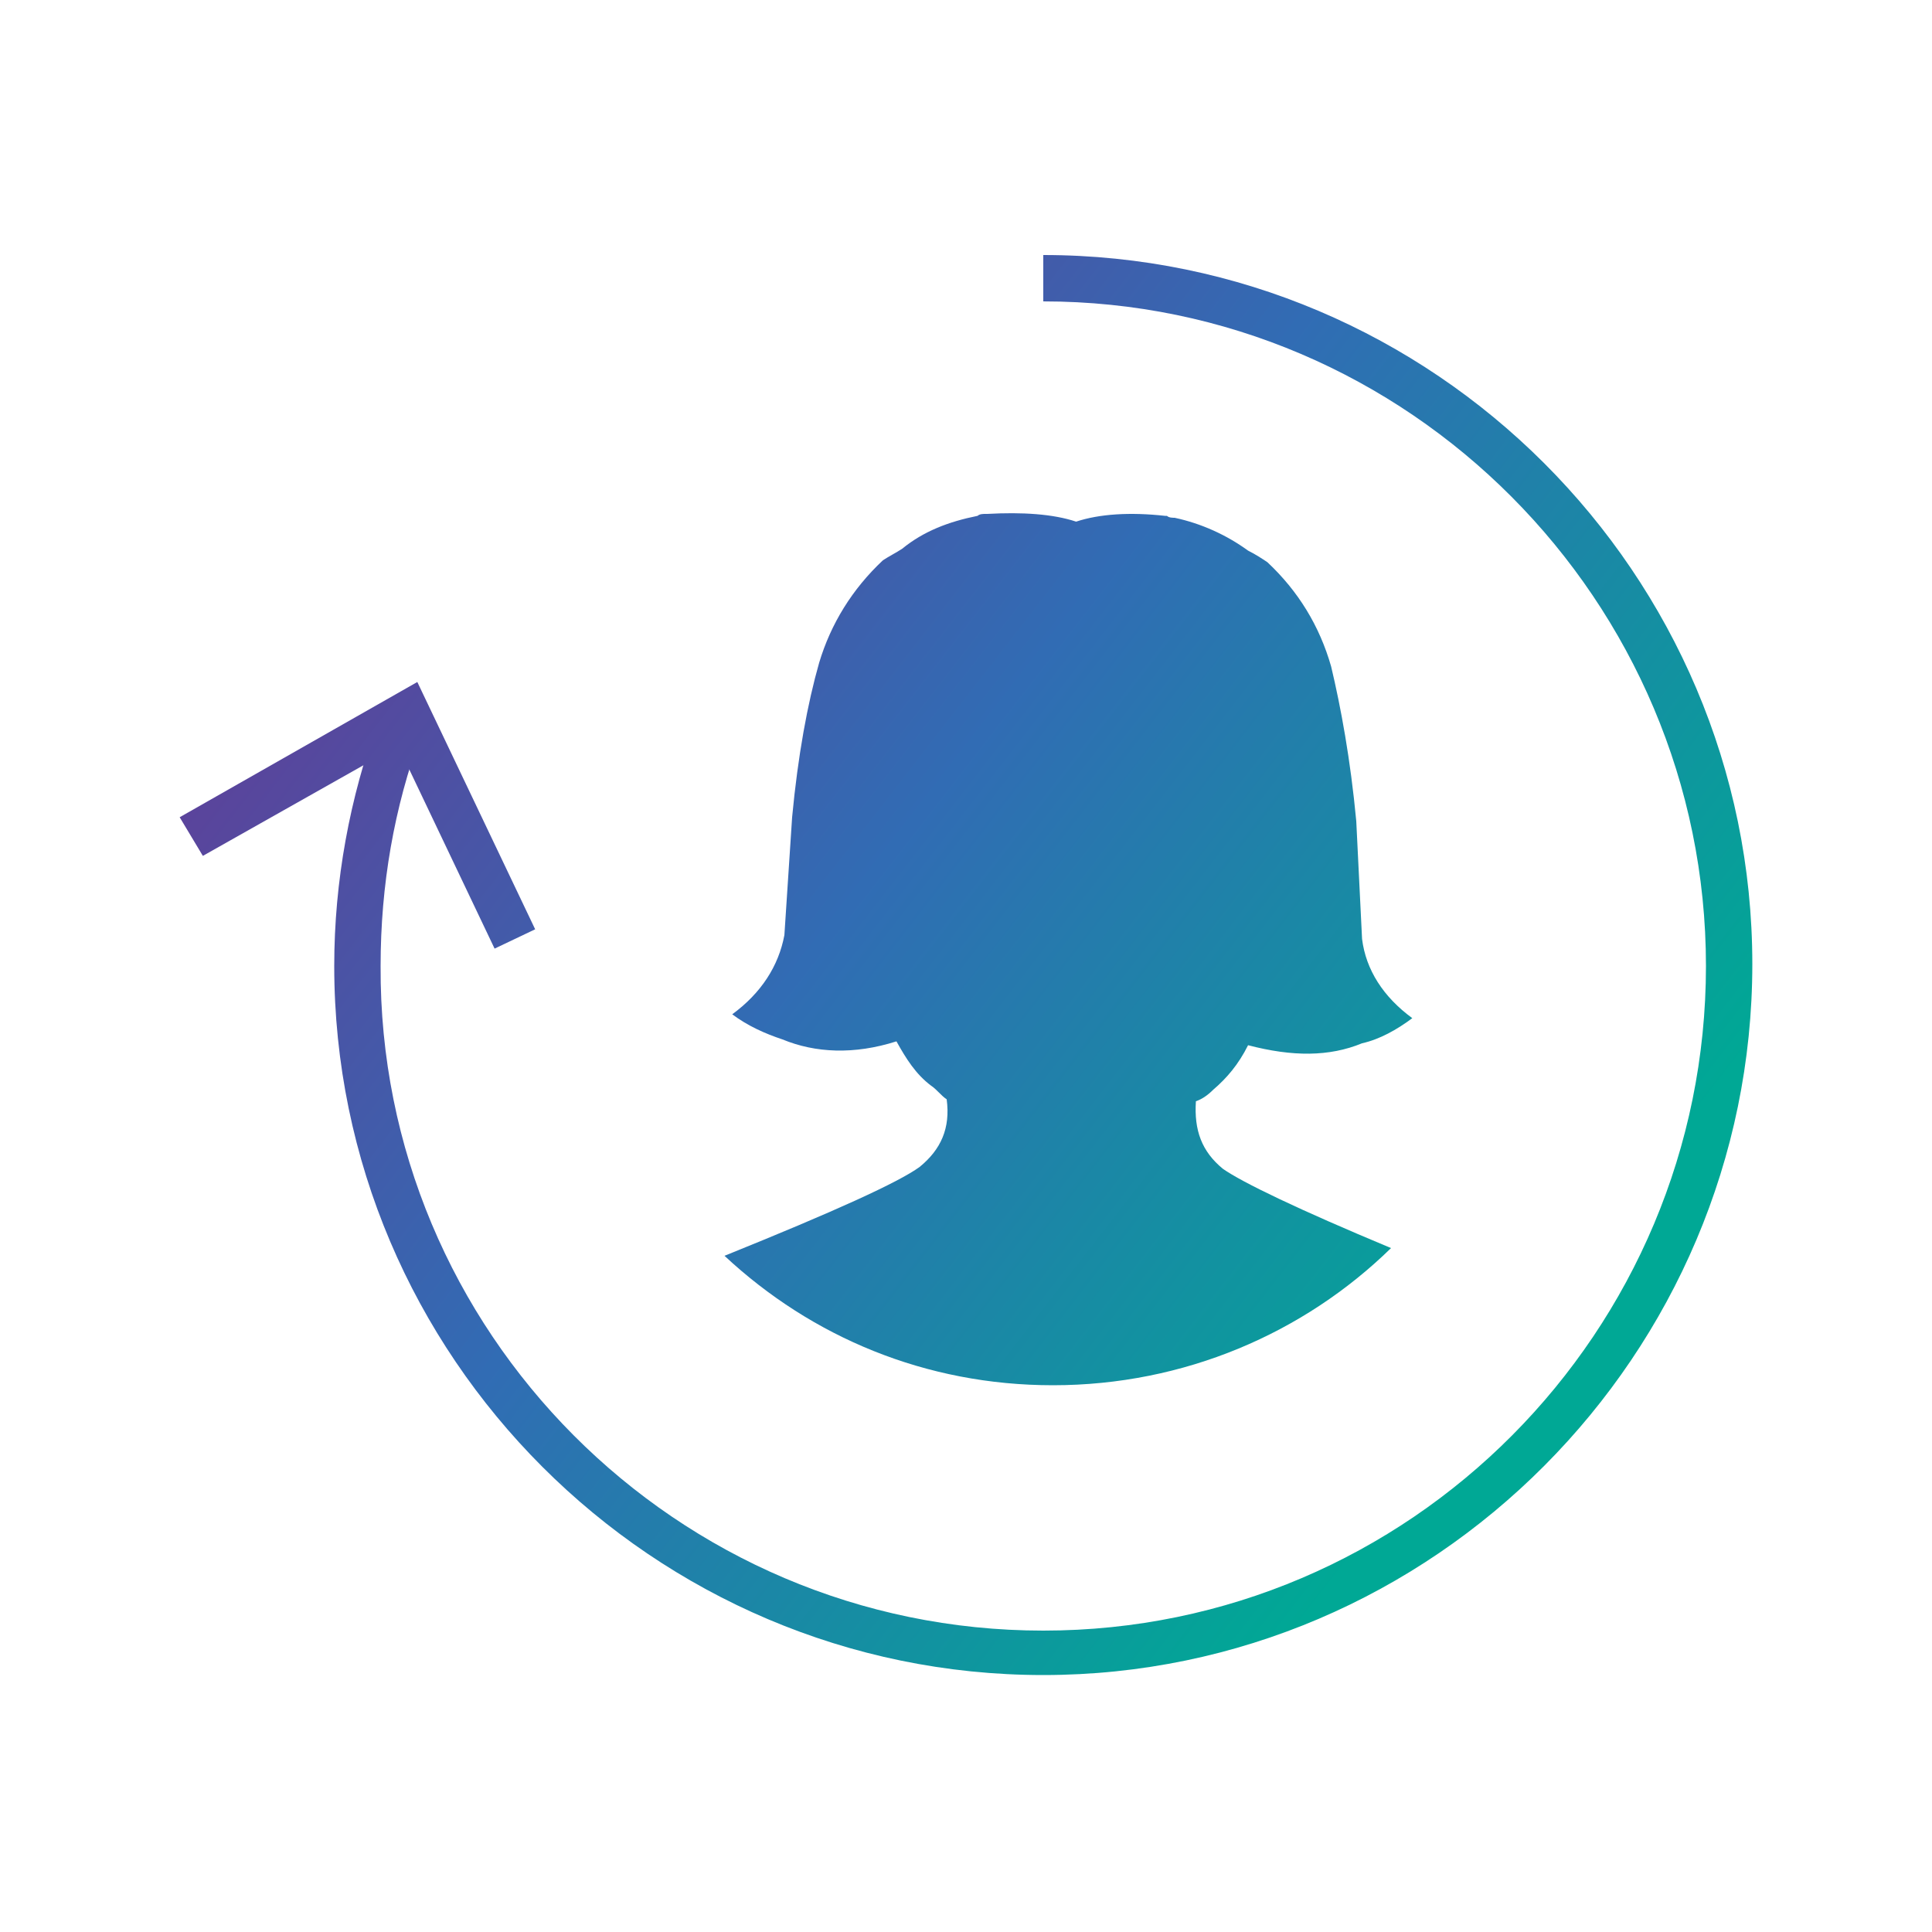 <?xml version="1.0" encoding="utf-8"?>
<!-- Generator: Adobe Illustrator 24.3.0, SVG Export Plug-In . SVG Version: 6.00 Build 0)  -->
<svg version="1.1" id="Layer_1" xmlns="http://www.w3.org/2000/svg" xmlns:xlink="http://www.w3.org/1999/xlink" x="0px" y="0px"
	 viewBox="0 0 100 100" style="enable-background:new 0 0 100 100;" xml:space="preserve">
<style type="text/css">
	.st0{fill:url(#SVGID_1_);}
	.st1{fill:url(#SVGID_2_);}
	.st2{fill:url(#SVGID_3_);}
</style>
<g>
	<g>
		<linearGradient id="SVGID_1_" gradientUnits="userSpaceOnUse" x1="17.221" y1="21.506" x2="78.926" y2="69.349">
			<stop  offset="0" style="stop-color:#633B96"/>
			<stop  offset="0.47" style="stop-color:#316CB4"/>
			<stop  offset="1" style="stop-color:#00A895"/>
		</linearGradient>
		<path class="st0" d="M54,86.7c-20.2,0-36.7-16.5-36.7-36.7c0-4.4,0.8-8.7,2.3-12.8l2.2,0.8c-1.4,3.8-2.1,7.8-2.1,12
			C19.6,68.9,35,84.4,54,84.4S88.3,68.9,88.3,50S72.9,15.6,54,15.6v-2.4c20.2,0,36.7,16.5,36.7,36.7S74.2,86.7,54,86.7z"/>
		<g>
			<linearGradient id="SVGID_2_" gradientUnits="userSpaceOnUse" x1="7.925" y1="33.495" x2="69.63" y2="81.339">
				<stop  offset="0" style="stop-color:#633B96"/>
				<stop  offset="0.47" style="stop-color:#316CB4"/>
				<stop  offset="1" style="stop-color:#00A895"/>
			</linearGradient>
			<polygon class="st1" points="27.7,48.1 25.6,49.1 20.6,38.6 10.5,44.3 9.3,42.3 21.6,35.3 			"/>
		</g>
	</g>
	<linearGradient id="SVGID_3_" gradientUnits="userSpaceOnUse" x1="17.628" y1="20.982" x2="79.332" y2="68.826">
		<stop  offset="0" style="stop-color:#633B96"/>
		<stop  offset="0.47" style="stop-color:#316CB4"/>
		<stop  offset="1" style="stop-color:#00A895"/>
	</linearGradient>
	<path class="st2" d="M62.8,56.4c0.7-0.6,1.3-1.3,1.8-2.3c2.3,0.6,4.2,0.6,5.9-0.1c0.9-0.2,1.8-0.7,2.6-1.3
		c-1.5-1.1-2.4-2.5-2.6-4.1l-0.3-6.1c-0.3-3.2-0.8-5.9-1.3-8c-0.6-2.1-1.7-3.9-3.3-5.4c-0.3-0.2-0.6-0.4-1-0.6
		c-1.1-0.8-2.4-1.4-3.8-1.7c-0.1,0-0.3,0-0.4-0.1c0,0,0,0-0.1,0c-1.8-0.2-3.4-0.1-4.6,0.3c-1.2-0.4-2.8-0.5-4.6-0.4c0,0,0,0-0.1,0
		c-0.1,0-0.3,0-0.4,0.1c-1.5,0.3-2.8,0.8-3.9,1.7c-0.3,0.2-0.7,0.4-1,0.6c-1.6,1.5-2.7,3.3-3.3,5.3c-0.6,2.1-1.1,4.8-1.4,8l-0.4,6.1
		c-0.3,1.6-1.2,3-2.7,4.1c0.8,0.6,1.7,1,2.6,1.3c1.7,0.7,3.7,0.8,5.9,0.1c0.5,0.9,1,1.7,1.8,2.3c0.3,0.2,0.5,0.5,0.8,0.7
		c0.2,1.5-0.3,2.6-1.4,3.5c-1.1,0.8-4.4,2.3-10.1,4.6c4.5,4.2,10.4,6.7,17,6.7c6.8,0,13-2.7,17.5-7.1c-4.8-2-7.7-3.4-8.7-4.1
		c-1.1-0.9-1.5-2-1.4-3.5C62.2,56.9,62.5,56.7,62.8,56.4z"/>
</g>
</svg>
